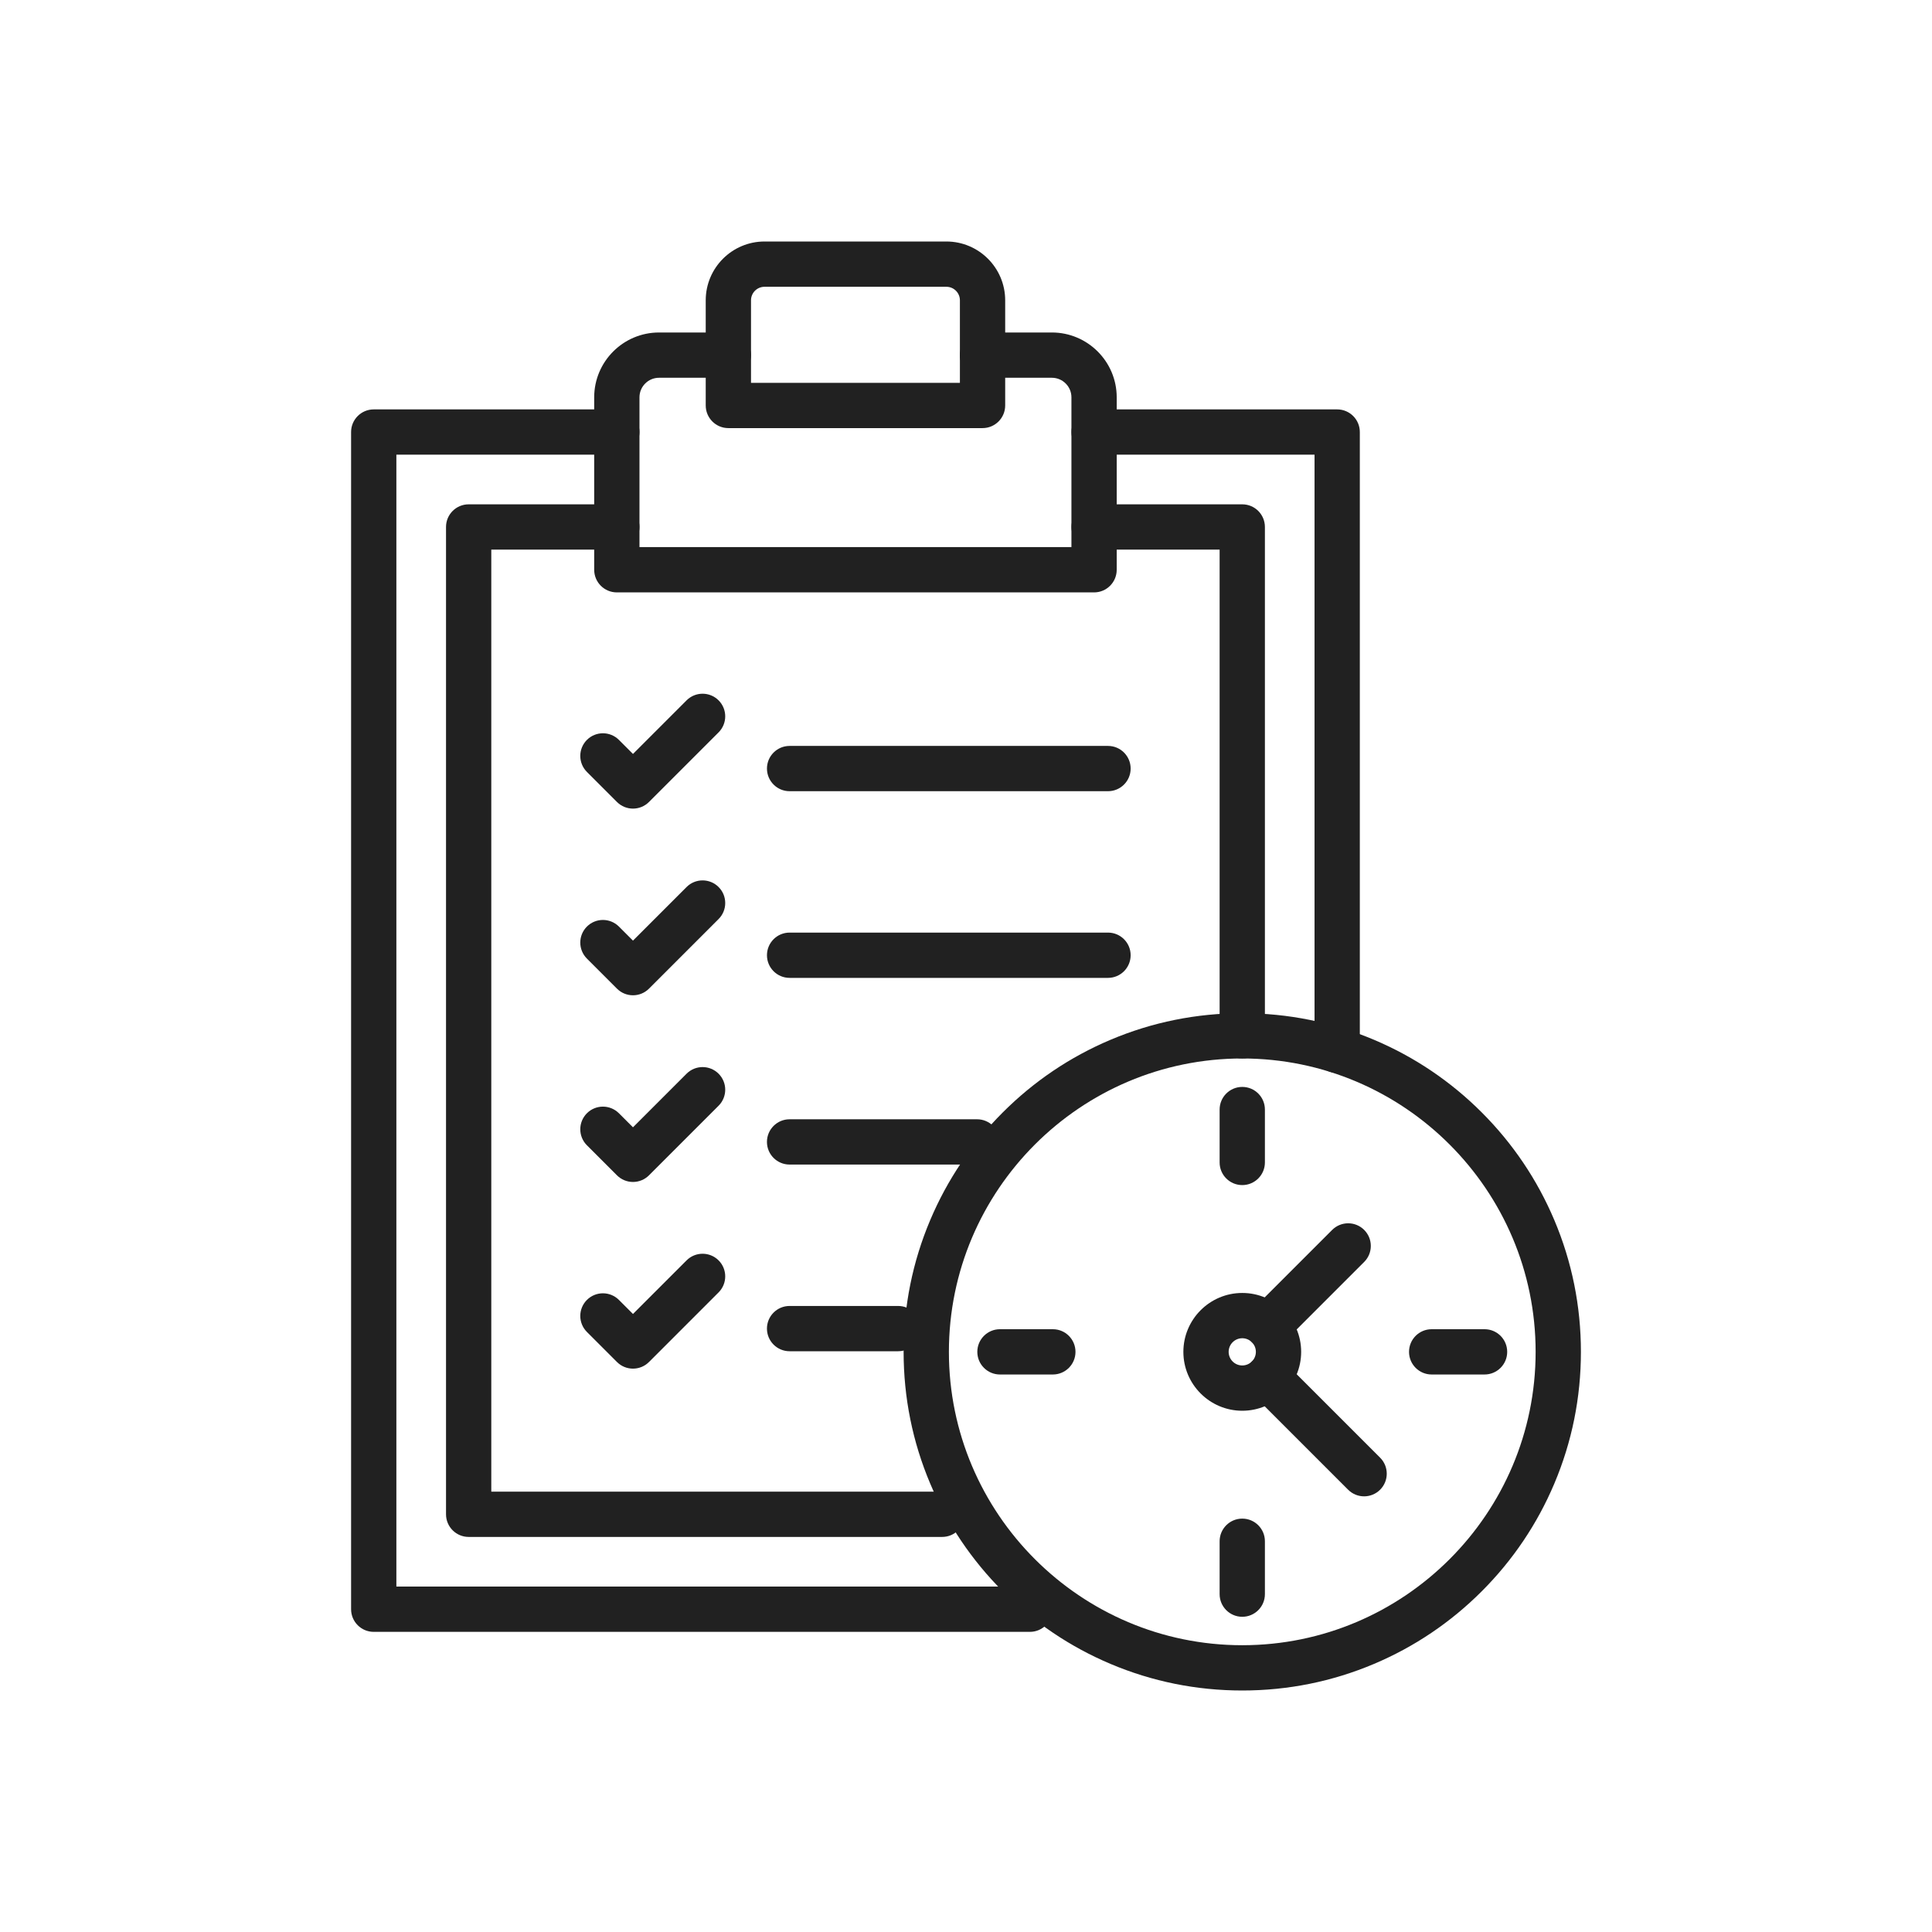 <?xml version="1.0" encoding="utf-8"?>
<!-- Generator: Adobe Illustrator 23.0.2, SVG Export Plug-In . SVG Version: 6.00 Build 0)  -->
<svg version="1.1" id="Layer_1" xmlns="http://www.w3.org/2000/svg" xmlns:xlink="http://www.w3.org/1999/xlink" x="0px" y="0px"
	 viewBox="0 0 2048 2048" style="enable-background:new 0 0 2048 2048;" xml:space="preserve">
<style type="text/css">
	.st0{fill:#212121;}
</style>
<g>
	<g>
		<path class="st0" d="M998.73,1629.21H496.8c-13.26,0-24-10.74-24-24V558.61c0-13.26,10.74-24,24-24h157.08c13.26,0,24,10.74,24,24
			s-10.74,24-24,24H520.79v998.59h477.94c13.26,0,24,10.74,24,24S1011.99,1629.21,998.73,1629.21z"/>
		<path class="st0" d="M1316.85,1122.03c-13.26,0-24-10.74-24-24V582.61h-133.08c-13.26,0-24-10.74-24-24s10.74-24,24-24h157.08
			c13.26,0,24,10.74,24,24v539.42C1340.85,1111.29,1330.1,1122.03,1316.85,1122.03z"/>
		<path class="st0" d="M1159.77,627.96H653.87c-13.26,0-24-10.74-24-24V421.17c0-37.89,30.83-68.72,68.72-68.72h73.51
			c13.26,0,24,10.74,24,24s-10.74,24-24,24h-73.51c-11.42,0-20.72,9.3-20.72,20.72v158.78h457.89V421.17
			c0-11.42-9.3-20.72-20.72-20.72h-73.51c-13.26,0-24-10.74-24-24s10.74-24,24-24h73.51c37.89,0,68.72,30.83,68.72,68.72v182.78
			C1183.77,617.21,1173.02,627.96,1159.77,627.96z"/>
		<path class="st0" d="M1091.72,1729.84H396.17c-13.26,0-24-10.74-24-24V457.98c0-13.26,10.74-24,24-24h257.7
			c13.26,0,24,10.74,24,24s-10.74,24-24,24h-233.7v1199.86h671.55c13.26,0,24,10.74,24,24S1104.97,1729.84,1091.72,1729.84z"/>
		<path class="st0" d="M1417.47,1137.42c-13.26,0-24-10.74-24-24V481.98h-233.7c-13.26,0-24-10.74-24-24s10.74-24,24-24h257.7
			c13.26,0,24,10.74,24,24v655.44C1441.47,1126.67,1430.72,1137.42,1417.47,1137.42z"/>
		<path class="st0" d="M1041.54,453.81H772.1c-13.26,0-24-10.74-24-24V318.33c0-34.37,27.96-62.33,62.33-62.33h192.78
			c34.37,0,62.33,27.96,62.33,62.33v111.48C1065.54,443.07,1054.79,453.81,1041.54,453.81z M796.1,405.81h221.44v-87.48
			c0-7.9-6.43-14.33-14.33-14.33H810.43c-7.9,0-14.33,6.43-14.33,14.33L796.1,405.81L796.1,405.81z"/>
		<g>
			<g>
				<path class="st0" d="M1174.52,838.71H837.01c-13.26,0-24-10.74-24-24s10.74-24,24-24h337.52c13.26,0,24,10.74,24,24
					S1187.78,838.71,1174.52,838.71z"/>
				<path class="st0" d="M670.98,857.16c-6.14,0-12.28-2.34-16.97-7.03l-31.86-31.86c-9.37-9.37-9.37-24.57,0-33.94
					s24.57-9.37,33.94,0l14.89,14.89l56.82-56.82c9.37-9.37,24.57-9.37,33.94,0c9.37,9.37,9.37,24.57,0,33.94l-73.79,73.79
					C683.27,854.81,677.13,857.16,670.98,857.16z"/>
			</g>
			<g>
				<path class="st0" d="M1174.52,1036.59H837.01c-13.26,0-24-10.74-24-24s10.74-24,24-24h337.52c13.26,0,24,10.74,24,24
					C1198.52,1025.85,1187.78,1036.59,1174.52,1036.59z"/>
				<path class="st0" d="M670.98,1055.04c-6.14,0-12.28-2.34-16.97-7.03l-31.86-31.86c-9.37-9.37-9.37-24.57,0-33.94
					c9.37-9.37,24.57-9.37,33.94,0l14.89,14.89l56.82-56.82c9.37-9.37,24.57-9.37,33.94,0c9.37,9.37,9.37,24.57,0,33.94
					l-73.79,73.79C683.27,1052.7,677.13,1055.04,670.98,1055.04z"/>
			</g>
			<g>
				<path class="st0" d="M1035.74,1234.48H837c-13.26,0-24-10.74-24-24s10.74-24,24-24h198.74c13.26,0,24,10.74,24,24
					S1048.99,1234.48,1035.74,1234.48z"/>
				<path class="st0" d="M670.98,1252.93c-6.36,0-12.47-2.53-16.97-7.03l-31.86-31.86c-9.37-9.37-9.37-24.57,0-33.94
					c9.37-9.37,24.57-9.37,33.94,0l14.89,14.89l56.82-56.82c9.37-9.37,24.57-9.37,33.94,0s9.37,24.57,0,33.94l-73.79,73.79
					C683.45,1250.4,677.35,1252.93,670.98,1252.93z"/>
			</g>
			<g>
				<path class="st0" d="M952.04,1432.37H837c-13.26,0-24-10.74-24-24s10.74-24,24-24h115.04c13.26,0,24,10.74,24,24
					S965.29,1432.37,952.04,1432.37z"/>
				<path class="st0" d="M670.98,1450.81c-6.14,0-12.28-2.34-16.97-7.03l-31.86-31.86c-9.37-9.37-9.37-24.57,0-33.94
					s24.57-9.37,33.94,0l14.89,14.89l56.82-56.82c9.37-9.37,24.57-9.37,33.94,0s9.37,24.57,0,33.94l-73.79,73.79
					C683.27,1448.47,677.13,1450.81,670.98,1450.81z"/>
			</g>
		</g>
	</g>
	<g>
		<path class="st0" d="M1316.85,1792c-48.45,0-95.47-9.49-139.74-28.22c-42.75-18.08-81.14-43.96-114.1-76.92
			c-32.96-32.96-58.84-71.35-76.92-114.1c-18.73-44.27-28.22-91.29-28.22-139.74s9.49-95.47,28.22-139.74
			c18.08-42.75,43.96-81.14,76.92-114.1c32.96-32.96,71.35-58.84,114.1-76.92c44.27-18.73,91.29-28.22,139.74-28.22
			s95.47,9.49,139.74,28.22c42.75,18.08,81.14,43.96,114.1,76.92c32.96,32.96,58.84,71.35,76.92,114.1
			c18.73,44.27,28.22,91.29,28.22,139.74s-9.49,95.47-28.22,139.74c-18.08,42.75-43.96,81.14-76.92,114.1
			c-32.96,32.96-71.35,58.84-114.1,76.92C1412.31,1782.51,1365.3,1792,1316.85,1792z M1316.85,1122.03
			c-171.48,0-310.98,139.51-310.98,310.98S1145.37,1744,1316.85,1744s310.98-139.51,310.98-310.98S1488.32,1122.03,1316.85,1122.03z
			"/>
		<path class="st0" d="M1316.85,1495.45c-34.43,0-62.43-28.01-62.43-62.43c0-34.42,28.01-62.43,62.43-62.43
			c34.42,0,62.43,28.01,62.43,62.43C1379.28,1467.44,1351.27,1495.45,1316.85,1495.45z M1316.85,1418.59
			c-7.96,0-14.43,6.47-14.43,14.43c0,7.96,6.47,14.43,14.43,14.43s14.43-6.47,14.43-14.43
			C1331.28,1425.06,1324.8,1418.59,1316.85,1418.59z"/>
		<path class="st0" d="M1316.85,1256.24c-13.26,0-24-10.74-24-24v-56.06c0-13.26,10.74-24,24-24s24,10.74,24,24v56.06
			C1340.85,1245.49,1330.1,1256.24,1316.85,1256.24z"/>
		<path class="st0" d="M1116.06,1457.02H1060c-13.26,0-24-10.74-24-24s10.74-24,24-24h56.06c13.26,0,24,10.74,24,24
			S1129.32,1457.02,1116.06,1457.02z"/>
		<path class="st0" d="M1316.85,1713.86c-13.26,0-24-10.74-24-24v-56.06c0-13.26,10.74-24,24-24s24,10.74,24,24v56.06
			C1340.85,1703.12,1330.1,1713.86,1316.85,1713.86z"/>
		<path class="st0" d="M1573.69,1457.02h-56.06c-13.26,0-24-10.74-24-24s10.74-24,24-24h56.06c13.26,0,24,10.74,24,24
			S1586.94,1457.02,1573.69,1457.02z"/>
		<path class="st0" d="M1446.02,1586.18c-6.14,0-12.28-2.34-16.97-7.03l-101.99-101.99c-9.37-9.37-9.37-24.57,0-33.94
			c9.37-9.37,24.57-9.37,33.94,0l101.99,101.99c9.37,9.37,9.37,24.57,0,33.94C1458.3,1583.84,1452.16,1586.18,1446.02,1586.18z"/>
		<path class="st0" d="M1344.02,1429.84c-6.14,0-12.28-2.34-16.97-7.03c-9.37-9.37-9.37-24.57,0-33.94l85.1-85.1
			c9.37-9.37,24.57-9.37,33.94,0c9.37,9.37,9.37,24.57,0,33.94l-85.1,85.1C1356.31,1427.5,1350.16,1429.84,1344.02,1429.84z"/>
	</g>
</g>
</svg>
